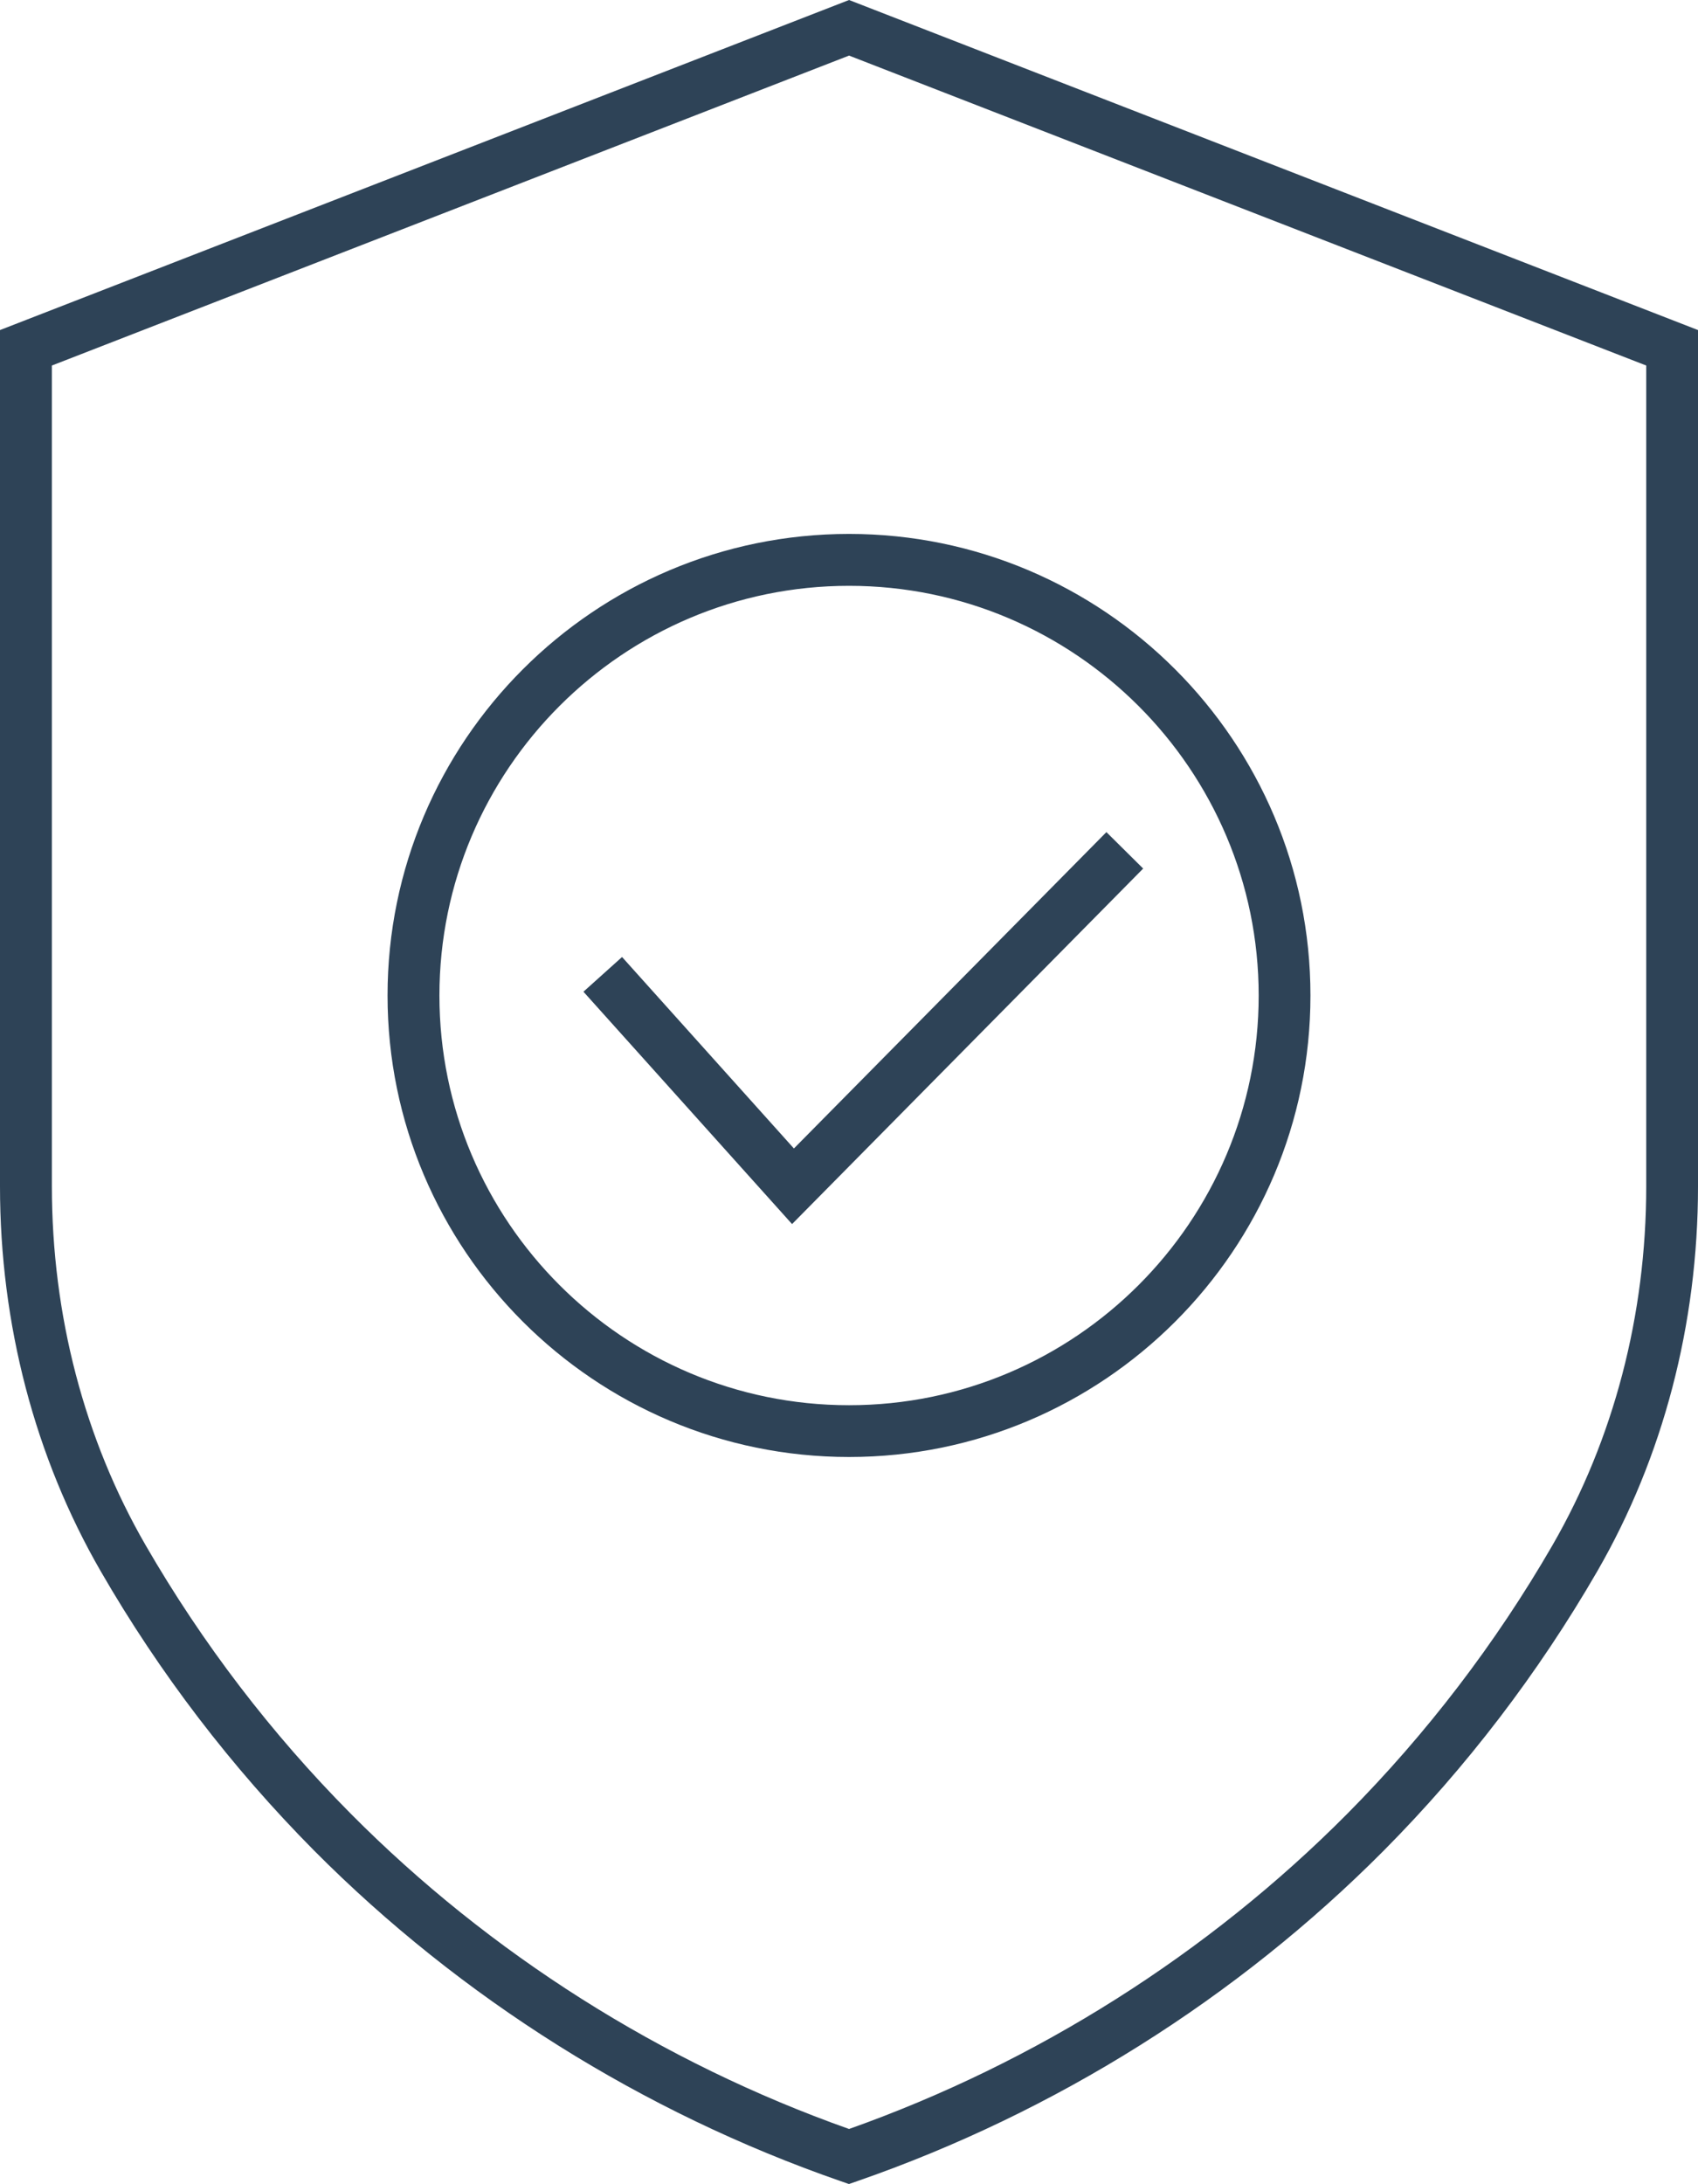 <?xml version="1.0" encoding="UTF-8"?>
<svg id="Layer_2" data-name="Layer 2" xmlns="http://www.w3.org/2000/svg" viewBox="0 0 156.11 200.75">
  <defs>
    <style>
      .cls-1 {
        fill: #2e4357;
      }
    </style>
  </defs>
  <g id="Layer_1-2" data-name="Layer 1">
    <g>
      <path class="cls-1" d="M35.63,91.51c0,23.39,19.03,42.42,42.43,42.42s42.42-19.03,42.42-42.42-19.03-42.43-42.42-42.43-42.43,19.03-42.43,42.43ZM115.72,91.51c0,20.77-16.89,37.66-37.66,37.66s-37.66-16.89-37.66-37.66,16.9-37.66,37.66-37.66,37.66,16.9,37.66,37.66Z"/>
      <path class="cls-1" d="M0,30.34v78.71c0,12.67,3.21,24.91,9.27,35.4,5.41,9.37,12.01,17.99,19.59,25.64,13.49,13.58,30.23,24.09,48.41,30.4l.78.27.78-.27c18.18-6.31,34.92-16.82,48.41-30.4,7.58-7.64,14.18-16.27,19.6-25.64,6.06-10.49,9.27-22.73,9.27-35.4V30.34L78.06,0,0,30.34ZM151.35,109.05c0,11.83-2.99,23.24-8.63,33.01-5.21,9.01-11.56,17.31-18.85,24.66-12.78,12.87-28.61,22.88-45.81,28.98-17.2-6.09-33.03-16.1-45.81-28.98-7.3-7.35-13.64-15.65-18.85-24.66-5.65-9.77-8.63-21.18-8.63-33.01V33.6L78.06,5.11l73.29,28.49v75.45Z"/>
      <polygon class="cls-1" points="57.19 87.97 53.64 91.16 72.82 112.52 105.1 79.84 101.72 76.49 72.99 105.57 57.19 87.97"/>
    </g>
  </g>
</svg>